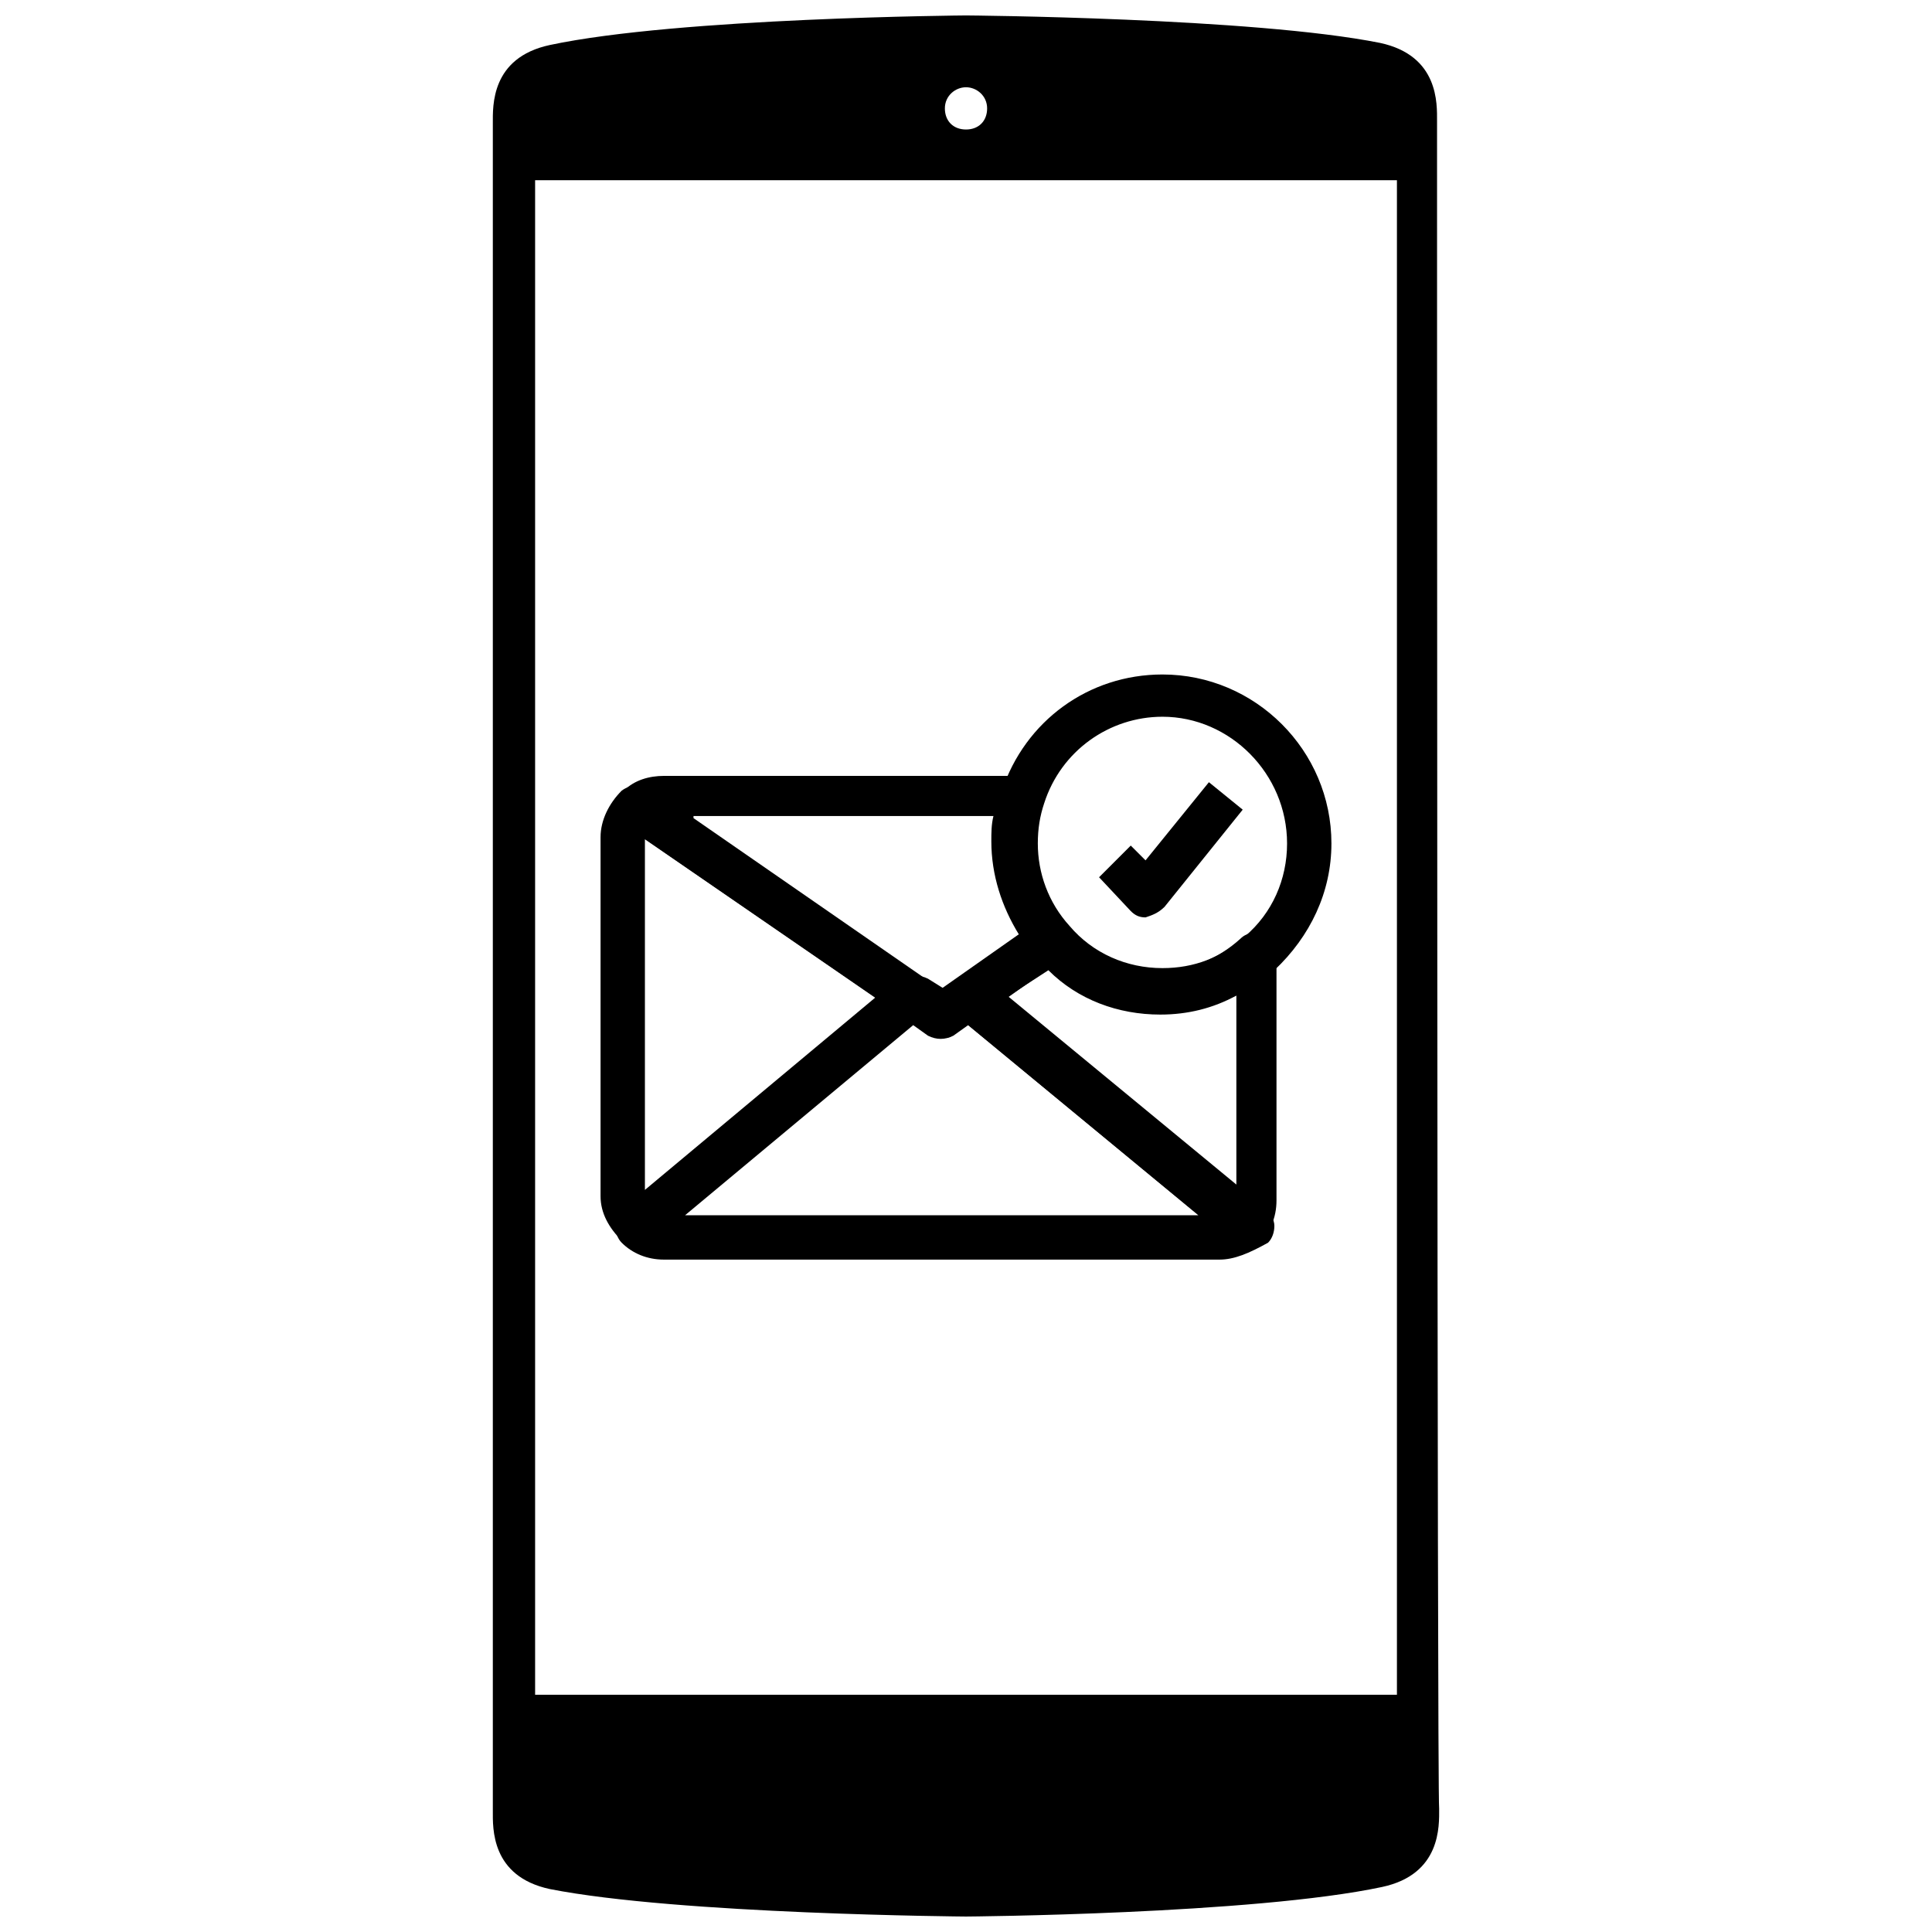 <?xml version="1.0" encoding="UTF-8"?>
<!-- The Best Svg Icon site in the world: iconSvg.co, Visit us! https://iconsvg.co -->
<svg width="800px" height="800px" version="1.1" viewBox="144 144 512 512" xmlns="http://www.w3.org/2000/svg">
 <defs>
  <clipPath id="a">
   <path d="m274 148.09h252v503.81h-252z"/>
  </clipPath>
 </defs>
 <path d="m452.06 412.31c-12.875 0-25.191-5.598-33.586-15.113-7.277-8.398-11.195-19.031-11.195-29.668 0-4.477 0.559-9.516 2.238-13.996 6.156-18.473 22.953-30.789 42.543-30.789 24.629 0 44.781 20.152 44.781 44.781 0 12.875-5.598 24.629-15.113 33.586-8.395 7.281-19.031 11.199-29.668 11.199zm0-78.367c-13.996 0-26.871 8.957-31.348 22.953-1.121 3.359-1.68 6.719-1.68 10.637 0 7.836 2.801 15.676 8.398 21.832 6.156 7.277 15.113 11.195 24.629 11.195 8.398 0 15.676-2.801 21.832-8.398 7.277-6.156 11.195-15.113 11.195-24.629 0-18.477-15.113-33.59-33.027-33.59z"/>
 <path d="m393.28 419.03c-1.68 0-3.918-1.121-5.039-2.238-1.68-2.801-1.121-6.156 1.68-7.836l29.109-20.152c2.801-1.68 6.156-1.121 7.836 1.68 1.68 2.801 1.121 6.156-1.68 7.836l-21.273 15.113-7.836 5.039c0 0.559-1.676 0.559-2.797 0.559z"/>
 <path d="m393.28 419.03c-1.121 0-2.238-0.559-3.359-1.121l-80.609-55.418c-1.68-1.121-2.238-2.801-2.238-4.477 0-1.68 0.559-3.359 2.238-4.477 2.801-2.801 6.719-3.918 10.637-3.918h94.605c1.68 0 3.359 1.121 4.477 2.238 1.121 1.68 1.121 3.359 0.559 5.039-1.121 3.359-1.68 6.719-1.68 10.637 0 7.836 2.801 15.676 8.398 21.832 1.121 1.121 1.68 2.801 1.121 4.477 0 1.68-1.121 3.359-2.238 3.918l-29.109 20.152c-0.004 1.117-1.68 1.117-2.801 1.117zm-65.496-58.219 65.496 45.344 20.711-14.555c-4.477-7.277-7.277-15.676-7.277-24.629 0-2.238 0-4.477 0.559-6.719h-79.488z"/>
 <path d="m312.67 474.45c-1.68 0-2.801-0.559-3.918-1.68-3.359-3.359-5.598-7.277-5.598-11.754v-95.164c0-4.477 2.238-8.957 5.598-12.316 2.238-1.68 5.039-1.68 7.277-0.559l72.773 50.383c1.68 1.121 2.238 2.801 2.238 4.477 0 1.68-0.559 3.359-2.238 4.477l-72.215 61.02c-1.121 1.117-2.797 1.117-3.918 1.117zm2.238-108.04v92.926l61.016-50.941z"/>
 <path d="m467.17 477.81h-147.22c-4.477 0-8.398-1.68-11.195-4.477-1.121-1.121-1.68-2.801-1.68-4.477 0-1.68 0.559-3.359 2.238-4.477l73.332-60.457c2.238-1.68 5.039-1.68 7.277-0.559l4.477 2.801 4.477-2.801c2.238-1.68 5.039-1.121 7.277 0.559l73.332 60.457c1.121 1.121 2.238 2.801 2.238 4.477 0 1.68-0.559 3.359-1.68 4.477-5.031 2.797-8.953 4.477-12.871 4.477zm-141.62-11.754h136.03l-61.016-50.383-3.918 2.801c-2.238 1.121-4.477 1.121-6.719 0l-3.918-2.801z"/>
 <path d="m474.45 474.45c-1.121 0-2.801-0.559-3.918-1.121l-73.332-60.453c-1.68-1.121-2.238-2.801-2.238-4.477 0-1.68 1.121-3.359 2.238-4.477l21.273-15.113c2.238-1.68 5.598-1.121 7.836 1.121 6.156 7.277 15.113 11.195 24.629 11.195 8.398 0 15.676-2.801 21.832-8.398 1.68-1.68 3.918-1.68 6.156-1.121 2.238 1.121 3.359 2.801 3.359 5.598v64.934c0 4.477-1.68 8.957-5.598 11.754 0.562 0-1.117 0.559-2.238 0.559zm-63.816-66.055 61.016 50.941v-51.5c-6.156 3.359-12.875 5.039-20.152 5.039-11.195 0-21.832-3.918-29.668-11.754z"/>
 <path d="m447.58 387.12c-1.68 0-2.801-0.559-3.918-1.68l-8.398-8.957 8.398-8.398 3.918 3.918 16.793-20.711 8.957 7.277-20.711 25.75c-1.684 1.68-3.359 2.238-5.039 2.801z"/>
 <g clip-path="url(#a)">
  <path d="m524.83 176.08c0-4.477 0.559-17.352-15.113-20.711-33.59-6.719-109.72-7.277-109.72-7.277s-76.133 0.559-110.28 7.836c-15.676 3.359-15.113 16.234-15.113 20.711v447.27c0 4.477-0.559 17.352 15.113 20.711 34.148 6.723 110.28 7.281 110.28 7.281s76.133-0.559 110.28-7.836c15.676-3.359 15.113-16.234 15.113-20.711-0.559-3.918-0.559-442.79-0.559-447.27zm-124.83-8.957c2.801 0 5.598 2.238 5.598 5.598s-2.238 5.598-5.598 5.598-5.598-2.238-5.598-5.598c0-3.356 2.797-5.598 5.598-5.598zm114.2 426h-228.39v-401.37h228.39z"/>
 </g>
</svg>